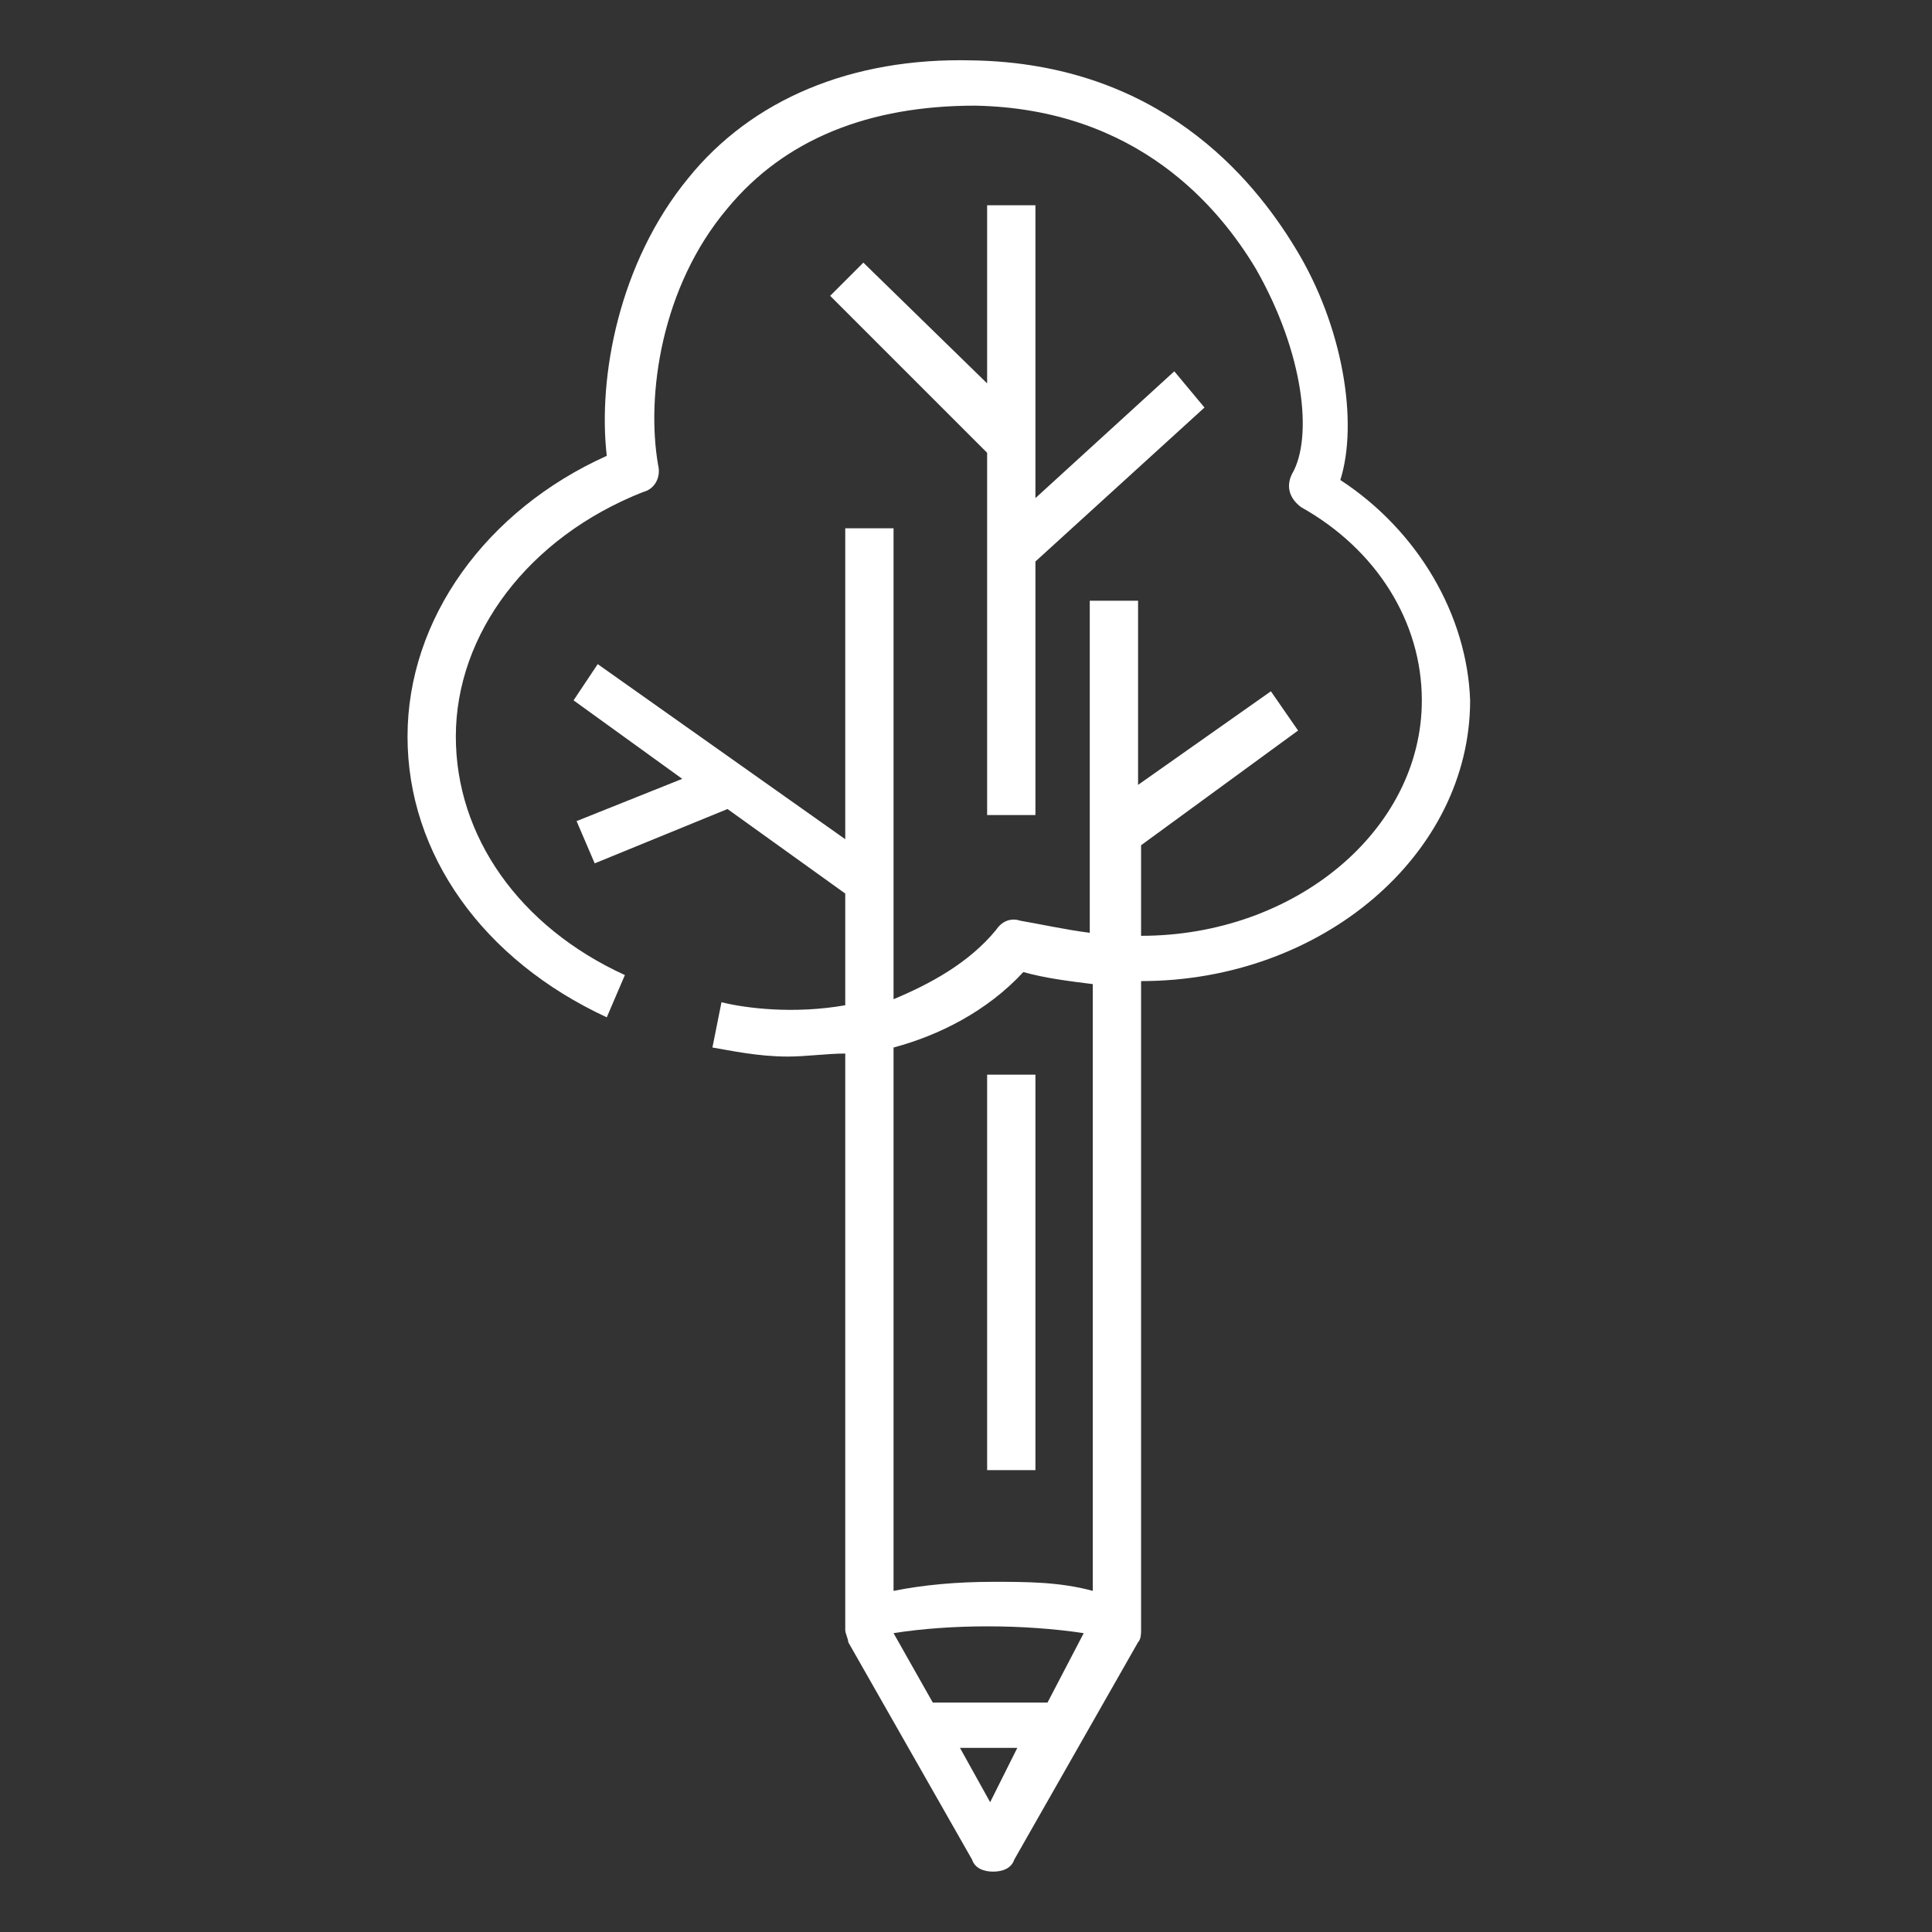 <?xml version="1.0" encoding="UTF-8"?>
<svg xmlns="http://www.w3.org/2000/svg" xmlns:xlink="http://www.w3.org/1999/xlink" version="1.1" id="Layer_1" x="0px" y="0px" viewBox="0 0 64 64" style="enable-background:new 0 0 64 64;" xml:space="preserve">
<rect x="0" y="0" width="64" height="64" fill="#333333" stroke="none"/>
<style type="text/css">
	.st0{fill:#FFFFFF;}
</style>
<g>
	<path class="st0" d="M32.7,6.8v5.9l-4.1-4l-1.1,1.1l5.2,5.2V27h1.6v-8.4l5.6-5.1l-1-1.2l-4.6,4.2V6.8L32.7,6.8z"></path>
	<path class="st0" d="M44.4,15.9c0.6-1.9,0.1-5.1-1.5-7.7C41.5,5.9,38.4,2.1,32.2,2c-4-0.1-7.3,1.3-9.4,3.9c-2.3,2.8-3,6.6-2.7,9.2   c-4,1.8-6.6,5.4-6.6,9.3c0,3.9,2.5,7.4,6.6,9.3l0.6-1.4c-3.5-1.6-5.6-4.6-5.6-7.9c0-3.4,2.4-6.6,6.2-8.1c0.4-0.1,0.6-0.5,0.5-0.9   c-0.4-2.3,0.1-5.9,2.3-8.5c1.9-2.3,4.7-3.4,8.2-3.4c5.4,0.1,8.1,3.4,9.3,5.4c1.6,2.8,1.9,5.6,1.2,6.8c-0.2,0.4-0.1,0.8,0.3,1.1   c2.5,1.4,4,3.8,4,6.4c0,4.3-4.2,7.8-9.3,7.8V28l5.2-3.8l-0.9-1.3L37.7,26l0-6.1h-1.6v11c-0.8-0.1-1.7-0.3-2.3-0.4   c-0.3-0.1-0.6,0-0.8,0.3c-0.9,1.1-2.2,1.8-3.4,2.3V17.5H28v10.3L19.8,22L19,23.2l3.6,2.6l-3.5,1.4l0.6,1.4l4.4-1.8l3.9,2.8v3.7   c-1.7,0.3-3.3,0.1-4.1-0.1l-0.3,1.5c0.6,0.1,1.5,0.3,2.5,0.3c0.6,0,1.3-0.1,1.9-0.1v19.1c0,0.1,0.1,0.3,0.1,0.4l4.1,7.2   c0.1,0.3,0.4,0.4,0.7,0.4c0.3,0,0.6-0.1,0.7-0.4l4.1-7.2c0.1-0.1,0.1-0.3,0.1-0.4V32.5c6,0,10.9-4.2,10.9-9.3   C48.6,20.4,47,17.6,44.4,15.9L44.4,15.9z M32.8,59.7l-1-1.8h1.9L32.8,59.7z M34.7,56.4h-3.8l-1.3-2.3c1.9-0.3,4.3-0.3,6.3,0   L34.7,56.4z M32.9,52.4c-1.2,0-2.3,0.1-3.3,0.3v-18c1.5-0.4,3.1-1.2,4.3-2.5c0.7,0.2,1.5,0.3,2.3,0.4v20.1   C35.1,52.4,34,52.4,32.9,52.4L32.9,52.4z"></path>
	<path class="st0" d="M32.7,35.6h1.6v13.1h-1.6V35.6z"></path>
</g>
</svg>
